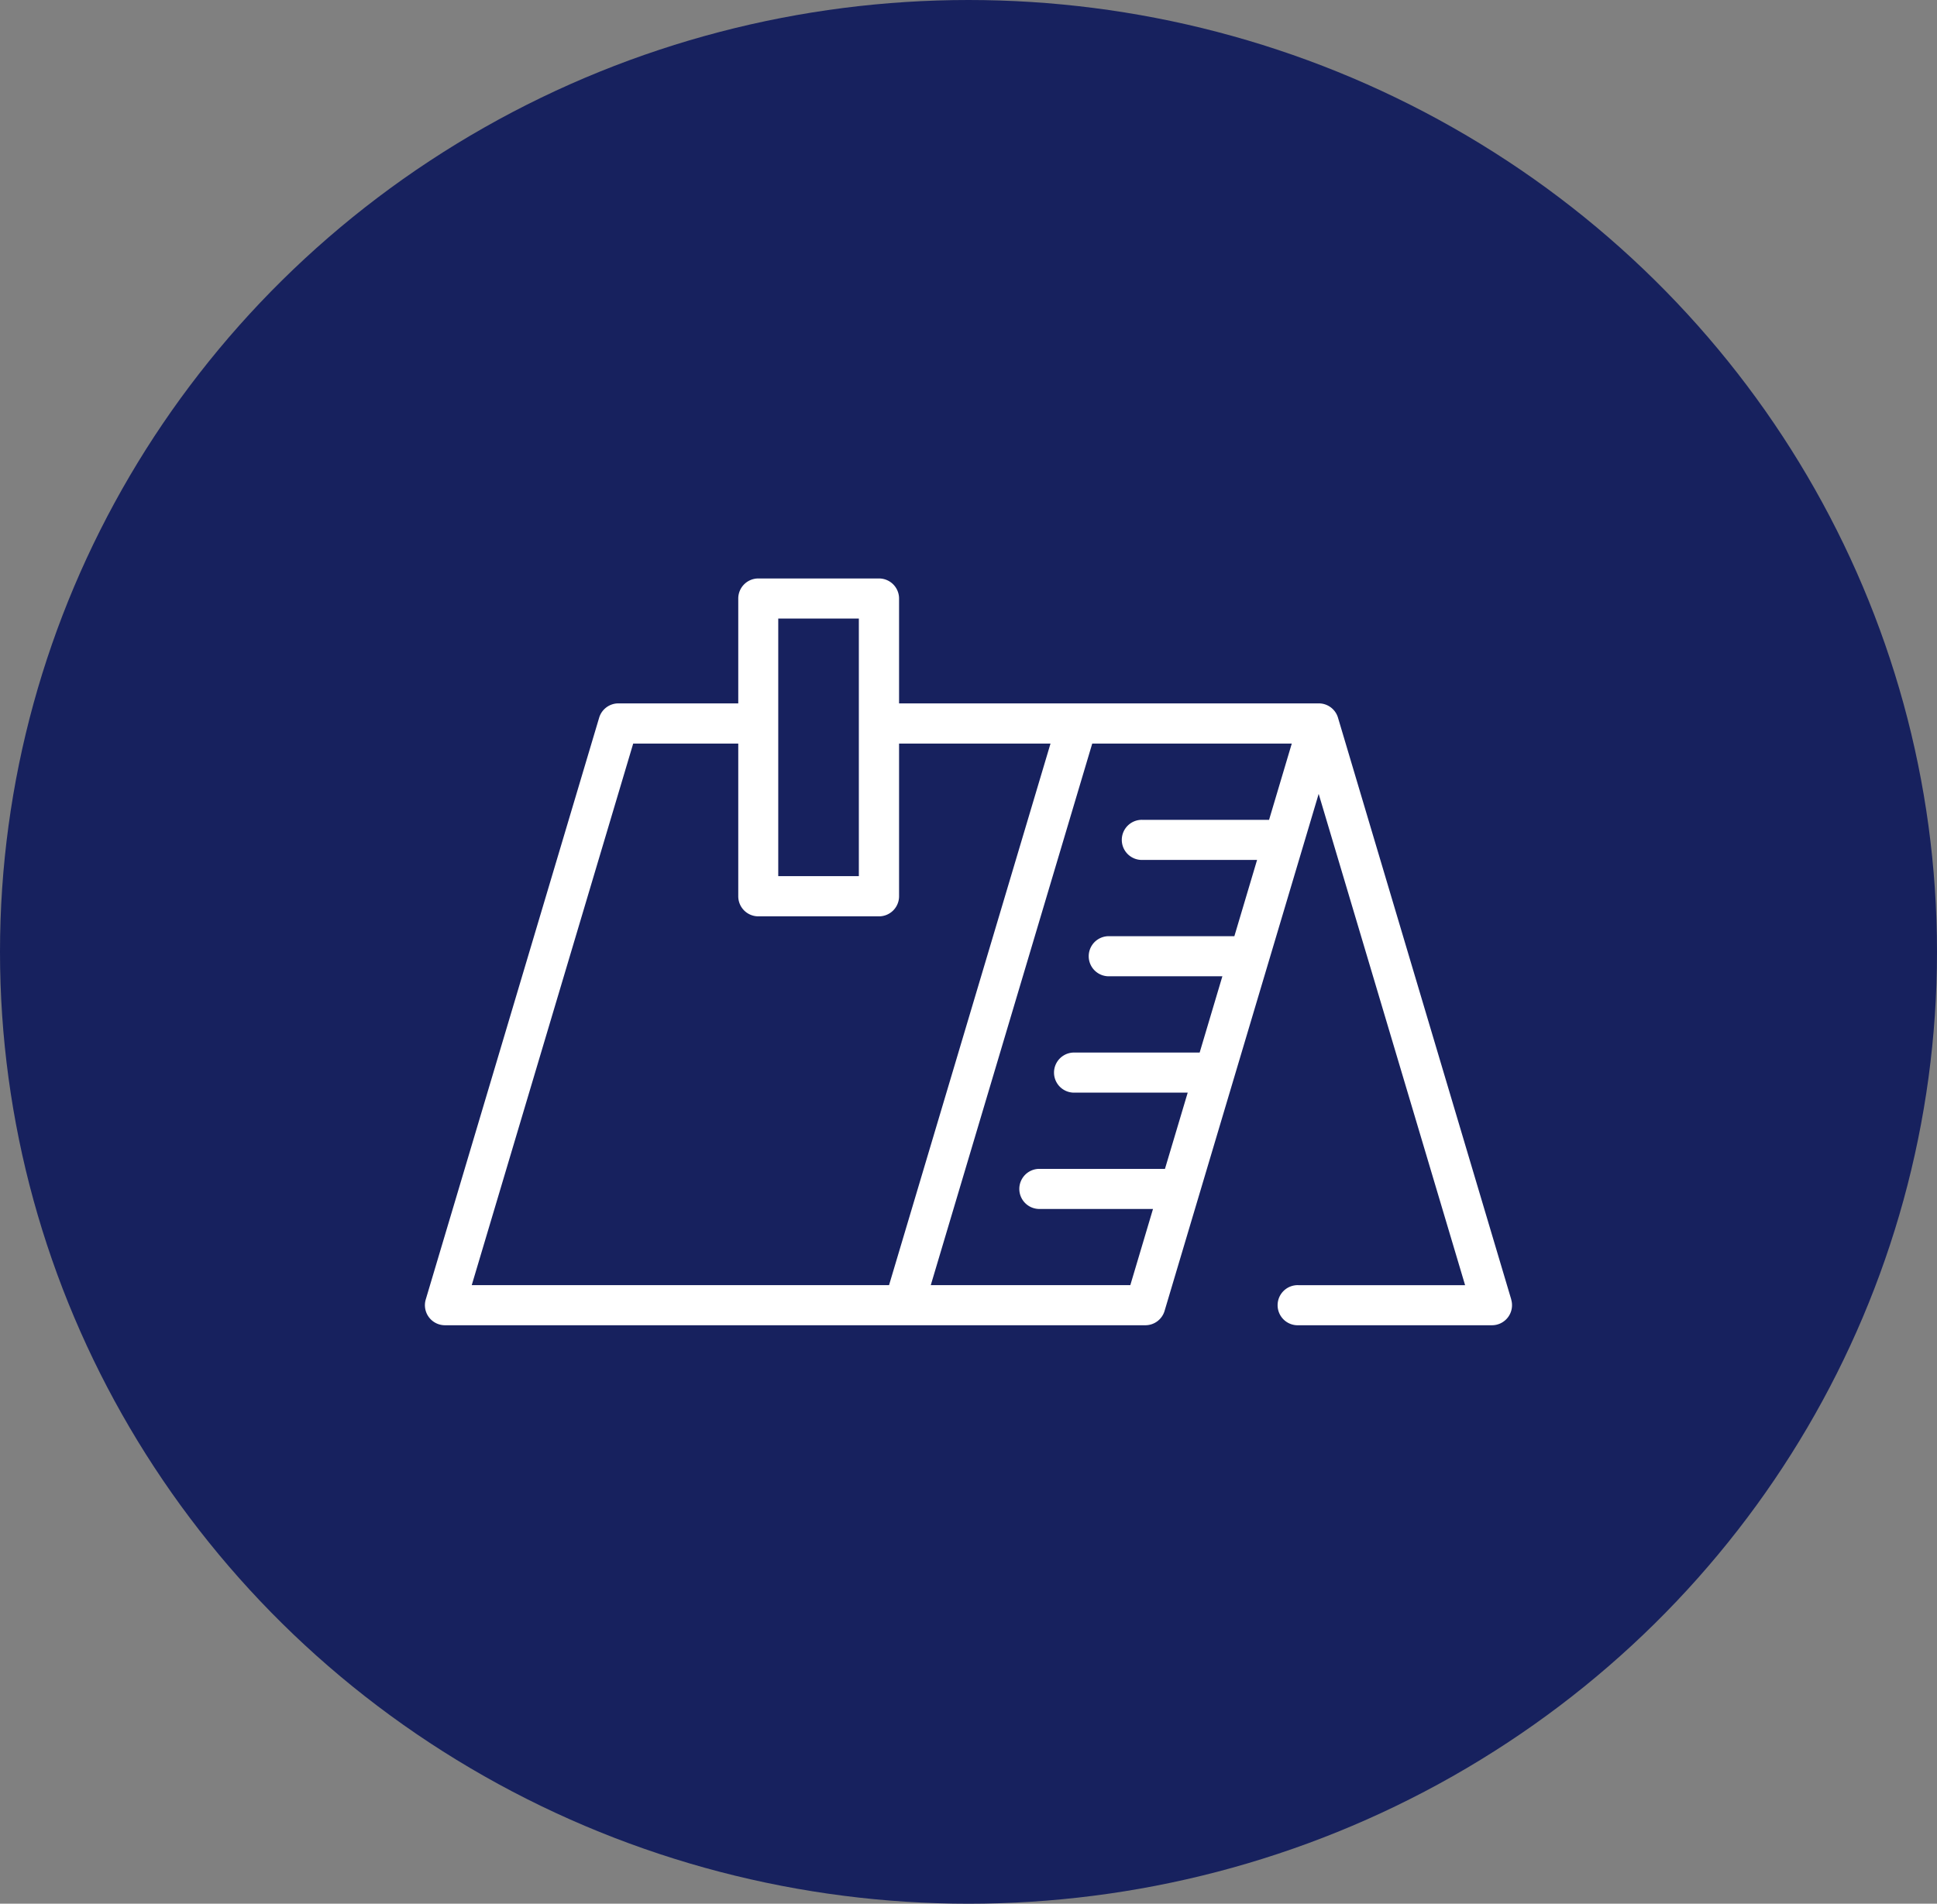 <svg xmlns="http://www.w3.org/2000/svg" width="59" height="58" viewBox="0 0 59 58">
  <rect x="0" y="0" width="59" height="58" fill="#808080" stroke="none"/>
  <g id="Group_937" data-name="Group 937" transform="translate(-712 -3271)">
    <ellipse id="Ellipse_70" data-name="Ellipse 70" cx="29.5" cy="29" rx="29.5" ry="29" transform="translate(712 3271)" fill="#17215e"/>
    <path id="Path_1105" data-name="Path 1105" d="M1171.627,520.722l-5.279-17.73a.61.61,0,0,0-.583-.431H1152.98v-3.195a.611.611,0,0,0-.611-.611h-3.676a.611.611,0,0,0-.611.611v3.195h-3.652a.611.611,0,0,0-.585.436l-5.282,17.725a.611.611,0,0,0,.585.785h21.334a.611.611,0,0,0,.585-.436l4.694-15.753,4.46,14.968h-5.075a.611.611,0,1,0,0,1.221h5.894a.611.611,0,0,0,.585-.785ZM1149.3,499.976h2.455v7.848H1149.3Zm-9.336,20.309,4.918-16.5h3.2v4.653a.611.611,0,0,0,.611.611h3.676a.611.611,0,0,0,.611-.611v-4.653h4.613l-4.918,16.5Zm20.06,0h-6.078l4.918-16.5h6.078l-.692,2.324H1160.4a.611.611,0,1,0,0,1.221h3.485l-.692,2.324h-3.85a.611.611,0,0,0,0,1.221h3.485l-.692,2.324h-3.85a.611.611,0,0,0,0,1.221h3.486l-.693,2.323h-3.85a.611.611,0,0,0,0,1.221h3.486Z" transform="translate(-413.595 2789.869)" fill="#fff"/>
  </g>
</svg>
